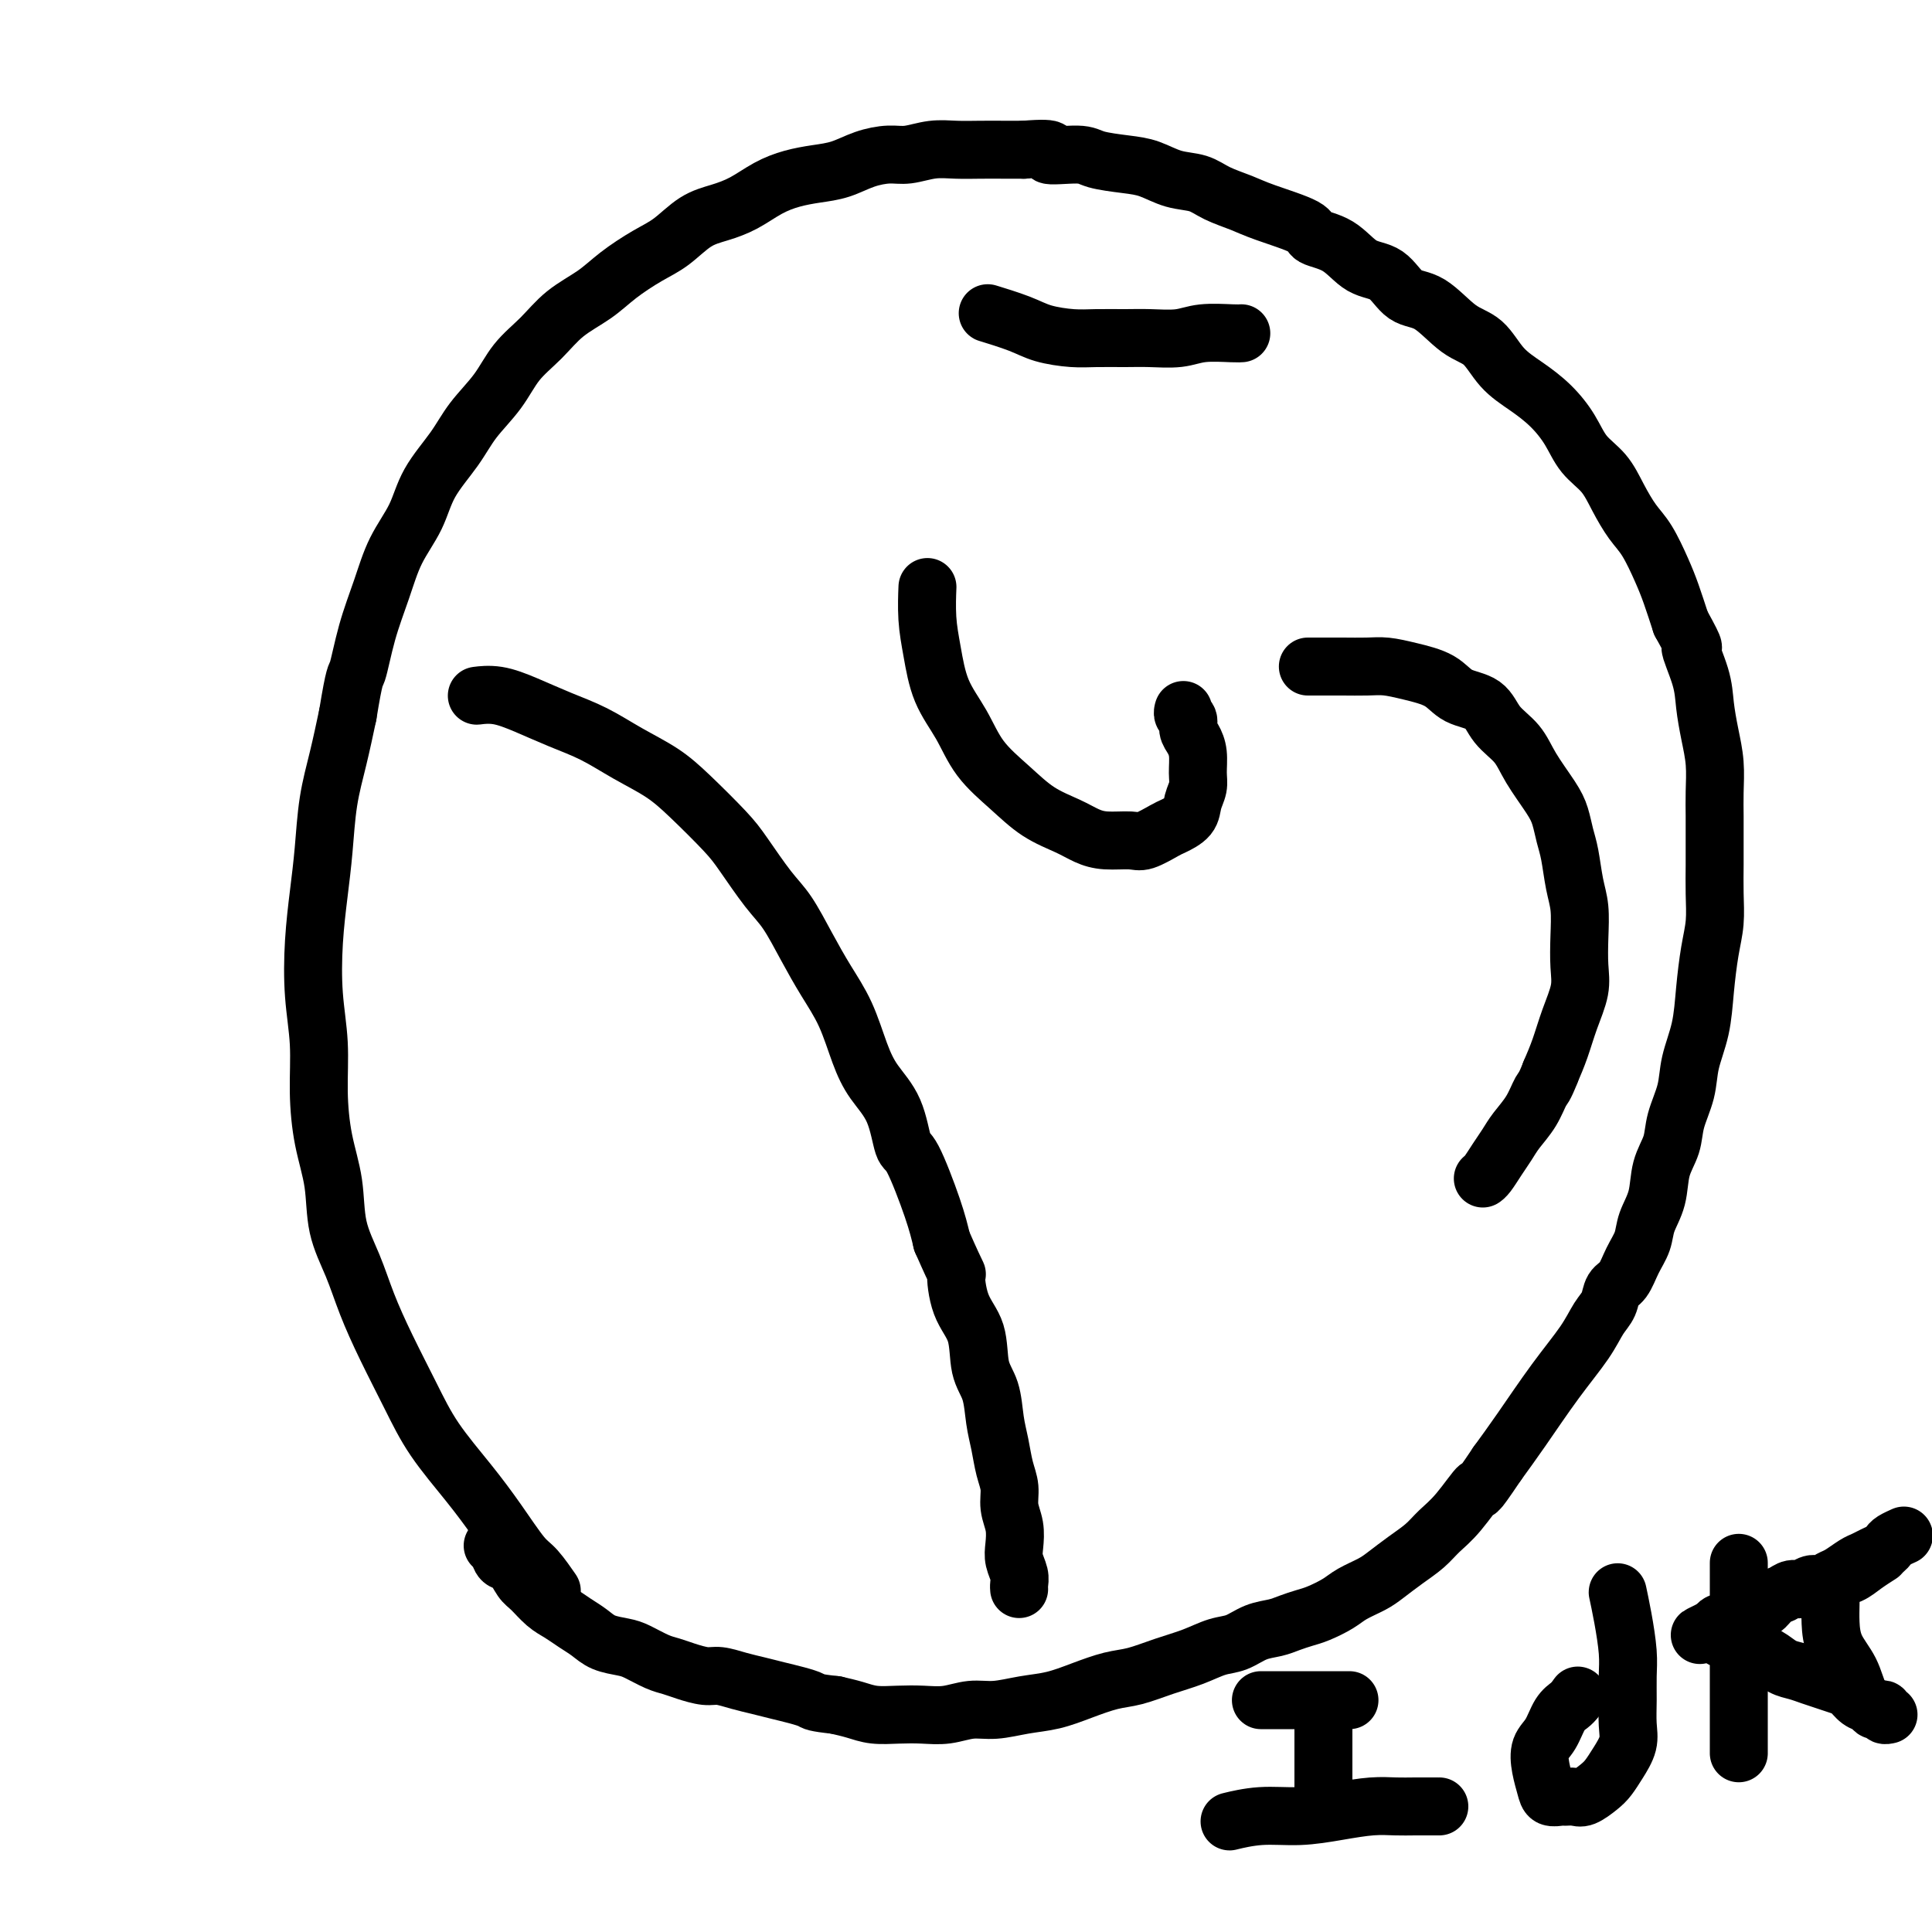 <svg viewBox='0 0 400 400' version='1.1' xmlns='http://www.w3.org/2000/svg' xmlns:xlink='http://www.w3.org/1999/xlink'><g fill='none' stroke='#000000' stroke-width='12' stroke-linecap='round' stroke-linejoin='round'><path d='M114,329c0.000,0.000 0.000,0.000 0,0c-0.000,-0.000 -0.001,-0.001 0,0c0.001,0.001 0.003,0.004 0,0c-0.003,-0.004 -0.010,-0.015 0,0c0.010,0.015 0.037,0.054 0,0c-0.037,-0.054 -0.140,-0.203 0,0c0.140,0.203 0.522,0.757 0,0c-0.522,-0.757 -1.948,-2.825 -3,-4c-1.052,-1.175 -1.729,-1.458 -3,-3c-1.271,-1.542 -3.137,-4.345 -5,-7c-1.863,-2.655 -3.724,-5.162 -6,-8c-2.276,-2.838 -4.968,-6.006 -7,-9c-2.032,-2.994 -3.403,-5.812 -5,-9c-1.597,-3.188 -3.421,-6.744 -5,-10c-1.579,-3.256 -2.913,-6.211 -4,-9c-1.087,-2.789 -1.927,-5.410 -3,-8c-1.073,-2.590 -2.377,-5.147 -3,-8c-0.623,-2.853 -0.563,-6.001 -1,-9c-0.437,-2.999 -1.372,-5.848 -2,-9c-0.628,-3.152 -0.950,-6.605 -1,-10c-0.050,-3.395 0.172,-6.732 0,-10c-0.172,-3.268 -0.737,-6.468 -1,-10c-0.263,-3.532 -0.222,-7.396 0,-11c0.222,-3.604 0.626,-6.946 1,-10c0.374,-3.054 0.719,-5.819 1,-9c0.281,-3.181 0.499,-6.780 1,-10c0.501,-3.220 1.286,-6.063 2,-9c0.714,-2.937 1.357,-5.969 2,-9'/><path d='M72,148c1.454,-8.942 1.590,-7.796 2,-9c0.410,-1.204 1.094,-4.756 2,-8c0.906,-3.244 2.034,-6.179 3,-9c0.966,-2.821 1.768,-5.526 3,-8c1.232,-2.474 2.892,-4.715 4,-7c1.108,-2.285 1.663,-4.613 3,-7c1.337,-2.387 3.456,-4.833 5,-7c1.544,-2.167 2.515,-4.057 4,-6c1.485,-1.943 3.485,-3.940 5,-6c1.515,-2.060 2.546,-4.181 4,-6c1.454,-1.819 3.333,-3.334 5,-5c1.667,-1.666 3.123,-3.484 5,-5c1.877,-1.516 4.174,-2.731 6,-4c1.826,-1.269 3.180,-2.591 5,-4c1.820,-1.409 4.107,-2.904 6,-4c1.893,-1.096 3.394,-1.792 5,-3c1.606,-1.208 3.317,-2.929 5,-4c1.683,-1.071 3.338,-1.491 5,-2c1.662,-0.509 3.332,-1.105 5,-2c1.668,-0.895 3.333,-2.089 5,-3c1.667,-0.911 3.334,-1.541 5,-2c1.666,-0.459 3.329,-0.749 5,-1c1.671,-0.251 3.348,-0.463 5,-1c1.652,-0.537 3.277,-1.398 5,-2c1.723,-0.602 3.544,-0.946 5,-1c1.456,-0.054 2.545,0.182 4,0c1.455,-0.182 3.274,-0.781 5,-1c1.726,-0.219 3.360,-0.059 5,0c1.640,0.059 3.288,0.016 5,0c1.712,-0.016 3.489,-0.005 5,0c1.511,0.005 2.755,0.002 4,0'/><path d='M212,31c8.238,-0.689 4.831,0.588 5,1c0.169,0.412 3.912,-0.040 6,0c2.088,0.040 2.519,0.573 4,1c1.481,0.427 4.012,0.747 6,1c1.988,0.253 3.435,0.438 5,1c1.565,0.562 3.250,1.500 5,2c1.750,0.500 3.566,0.560 5,1c1.434,0.440 2.485,1.259 4,2c1.515,0.741 3.493,1.404 5,2c1.507,0.596 2.544,1.126 5,2c2.456,0.874 6.330,2.090 8,3c1.670,0.910 1.134,1.512 2,2c0.866,0.488 3.132,0.862 5,2c1.868,1.138 3.338,3.040 5,4c1.662,0.960 3.515,0.979 5,2c1.485,1.021 2.601,3.046 4,4c1.399,0.954 3.079,0.838 5,2c1.921,1.162 4.081,3.601 6,5c1.919,1.399 3.595,1.759 5,3c1.405,1.241 2.538,3.364 4,5c1.462,1.636 3.252,2.786 5,4c1.748,1.214 3.454,2.494 5,4c1.546,1.506 2.931,3.239 4,5c1.069,1.761 1.822,3.550 3,5c1.178,1.450 2.780,2.561 4,4c1.220,1.439 2.056,3.205 3,5c0.944,1.795 1.996,3.619 3,5c1.004,1.381 1.960,2.319 3,4c1.040,1.681 2.165,4.107 3,6c0.835,1.893 1.382,3.255 2,5c0.618,1.745 1.309,3.872 2,6'/><path d='M348,129c3.903,7.033 2.160,4.616 2,5c-0.160,0.384 1.264,3.568 2,6c0.736,2.432 0.786,4.113 1,6c0.214,1.887 0.593,3.981 1,6c0.407,2.019 0.841,3.963 1,6c0.159,2.037 0.042,4.168 0,6c-0.042,1.832 -0.011,3.367 0,5c0.011,1.633 -0.000,3.364 0,5c0.000,1.636 0.011,3.176 0,5c-0.011,1.824 -0.043,3.931 0,6c0.043,2.069 0.162,4.099 0,6c-0.162,1.901 -0.606,3.672 -1,6c-0.394,2.328 -0.740,5.213 -1,8c-0.260,2.787 -0.436,5.476 -1,8c-0.564,2.524 -1.517,4.883 -2,7c-0.483,2.117 -0.495,3.994 -1,6c-0.505,2.006 -1.501,4.143 -2,6c-0.499,1.857 -0.500,3.434 -1,5c-0.500,1.566 -1.499,3.121 -2,5c-0.501,1.879 -0.504,4.083 -1,6c-0.496,1.917 -1.485,3.548 -2,5c-0.515,1.452 -0.557,2.724 -1,4c-0.443,1.276 -1.287,2.556 -2,4c-0.713,1.444 -1.294,3.051 -2,4c-0.706,0.949 -1.537,1.239 -2,2c-0.463,0.761 -0.559,1.994 -1,3c-0.441,1.006 -1.226,1.786 -2,3c-0.774,1.214 -1.537,2.861 -3,5c-1.463,2.139 -3.625,4.768 -6,8c-2.375,3.232 -4.964,7.066 -7,10c-2.036,2.934 -3.518,4.967 -5,7'/><path d='M310,303c-5.360,8.000 -3.759,5.000 -4,5c-0.241,0.000 -2.322,3.001 -4,5c-1.678,1.999 -2.951,2.997 -4,4c-1.049,1.003 -1.874,2.012 -3,3c-1.126,0.988 -2.555,1.955 -4,3c-1.445,1.045 -2.908,2.168 -4,3c-1.092,0.832 -1.814,1.375 -3,2c-1.186,0.625 -2.835,1.333 -4,2c-1.165,0.667 -1.847,1.292 -3,2c-1.153,0.708 -2.776,1.498 -4,2c-1.224,0.502 -2.049,0.716 -3,1c-0.951,0.284 -2.028,0.639 -3,1c-0.972,0.361 -1.840,0.730 -3,1c-1.160,0.270 -2.612,0.442 -4,1c-1.388,0.558 -2.713,1.501 -4,2c-1.287,0.499 -2.537,0.553 -4,1c-1.463,0.447 -3.138,1.288 -5,2c-1.862,0.712 -3.911,1.294 -6,2c-2.089,0.706 -4.220,1.537 -6,2c-1.780,0.463 -3.210,0.559 -5,1c-1.790,0.441 -3.941,1.227 -6,2c-2.059,0.773 -4.027,1.531 -6,2c-1.973,0.469 -3.951,0.647 -6,1c-2.049,0.353 -4.168,0.879 -6,1c-1.832,0.121 -3.379,-0.163 -5,0c-1.621,0.163 -3.318,0.773 -5,1c-1.682,0.227 -3.348,0.072 -5,0c-1.652,-0.072 -3.288,-0.061 -5,0c-1.712,0.061 -3.499,0.170 -5,0c-1.501,-0.170 -2.714,-0.620 -4,-1c-1.286,-0.380 -2.643,-0.690 -4,-1'/><path d='M173,353c-4.560,-0.488 -4.459,-0.708 -5,-1c-0.541,-0.292 -1.723,-0.657 -3,-1c-1.277,-0.343 -2.648,-0.666 -4,-1c-1.352,-0.334 -2.687,-0.681 -4,-1c-1.313,-0.319 -2.606,-0.611 -4,-1c-1.394,-0.389 -2.889,-0.877 -4,-1c-1.111,-0.123 -1.838,0.118 -3,0c-1.162,-0.118 -2.760,-0.595 -4,-1c-1.240,-0.405 -2.121,-0.738 -3,-1c-0.879,-0.262 -1.757,-0.455 -3,-1c-1.243,-0.545 -2.850,-1.444 -4,-2c-1.150,-0.556 -1.844,-0.768 -3,-1c-1.156,-0.232 -2.774,-0.484 -4,-1c-1.226,-0.516 -2.061,-1.297 -3,-2c-0.939,-0.703 -1.981,-1.328 -3,-2c-1.019,-0.672 -2.016,-1.392 -3,-2c-0.984,-0.608 -1.955,-1.103 -3,-2c-1.045,-0.897 -2.164,-2.194 -3,-3c-0.836,-0.806 -1.391,-1.120 -2,-2c-0.609,-0.880 -1.274,-2.327 -2,-3c-0.726,-0.673 -1.514,-0.572 -2,-1c-0.486,-0.428 -0.669,-1.384 -1,-2c-0.331,-0.616 -0.809,-0.890 -1,-1c-0.191,-0.110 -0.096,-0.055 0,0'/><path d='M99,144c0.000,-0.000 0.001,-0.000 0,0c-0.001,0.000 -0.003,0.000 0,0c0.003,-0.000 0.011,-0.001 0,0c-0.011,0.001 -0.042,0.005 0,0c0.042,-0.005 0.158,-0.020 0,0c-0.158,0.020 -0.589,0.076 0,0c0.589,-0.076 2.199,-0.285 4,0c1.801,0.285 3.793,1.065 6,2c2.207,0.935 4.628,2.025 7,3c2.372,0.975 4.694,1.836 7,3c2.306,1.164 4.597,2.633 7,4c2.403,1.367 4.919,2.634 7,4c2.081,1.366 3.729,2.831 6,5c2.271,2.169 5.167,5.043 7,7c1.833,1.957 2.604,2.997 4,5c1.396,2.003 3.416,4.969 5,7c1.584,2.031 2.731,3.126 4,5c1.269,1.874 2.659,4.527 4,7c1.341,2.473 2.632,4.766 4,7c1.368,2.234 2.814,4.410 4,7c1.186,2.590 2.111,5.593 3,8c0.889,2.407 1.740,4.218 3,6c1.260,1.782 2.929,3.536 4,6c1.071,2.464 1.545,5.640 2,7c0.455,1.360 0.892,0.905 2,3c1.108,2.095 2.888,6.742 4,10c1.112,3.258 1.556,5.129 2,7'/><path d='M195,257c3.759,8.564 3.158,6.473 3,7c-0.158,0.527 0.129,3.673 1,6c0.871,2.327 2.328,3.836 3,6c0.672,2.164 0.561,4.984 1,7c0.439,2.016 1.428,3.228 2,5c0.572,1.772 0.727,4.105 1,6c0.273,1.895 0.665,3.353 1,5c0.335,1.647 0.612,3.484 1,5c0.388,1.516 0.888,2.713 1,4c0.112,1.287 -0.162,2.666 0,4c0.162,1.334 0.761,2.623 1,4c0.239,1.377 0.116,2.842 0,4c-0.116,1.158 -0.227,2.009 0,3c0.227,0.991 0.793,2.121 1,3c0.207,0.879 0.056,1.506 0,2c-0.056,0.494 -0.016,0.855 0,1c0.016,0.145 0.008,0.072 0,0'/><path d='M205,65c0.011,0.003 0.022,0.007 0,0c-0.022,-0.007 -0.077,-0.023 0,0c0.077,0.023 0.284,0.087 0,0c-0.284,-0.087 -1.061,-0.325 0,0c1.061,0.325 3.960,1.211 6,2c2.040,0.789 3.222,1.479 5,2c1.778,0.521 4.152,0.873 6,1c1.848,0.127 3.170,0.030 5,0c1.830,-0.030 4.167,0.006 6,0c1.833,-0.006 3.160,-0.054 5,0c1.840,0.054 4.192,0.211 6,0c1.808,-0.211 3.072,-0.788 5,-1c1.928,-0.212 4.519,-0.057 6,0c1.481,0.057 1.852,0.016 2,0c0.148,-0.016 0.074,-0.008 0,0'/><path d='M271,138c-0.001,-0.000 -0.003,-0.000 0,0c0.003,0.000 0.009,0.000 0,0c-0.009,-0.000 -0.034,-0.000 0,0c0.034,0.000 0.126,0.000 0,0c-0.126,-0.000 -0.471,-0.001 0,0c0.471,0.001 1.758,0.003 3,0c1.242,-0.003 2.440,-0.010 4,0c1.560,0.010 3.483,0.037 5,0c1.517,-0.037 2.630,-0.139 4,0c1.370,0.139 2.998,0.519 5,1c2.002,0.481 4.378,1.065 6,2c1.622,0.935 2.491,2.222 4,3c1.509,0.778 3.657,1.047 5,2c1.343,0.953 1.879,2.589 3,4c1.121,1.411 2.825,2.597 4,4c1.175,1.403 1.820,3.023 3,5c1.180,1.977 2.893,4.310 4,6c1.107,1.690 1.607,2.736 2,4c0.393,1.264 0.680,2.745 1,4c0.320,1.255 0.674,2.285 1,4c0.326,1.715 0.625,4.116 1,6c0.375,1.884 0.827,3.251 1,5c0.173,1.749 0.069,3.881 0,6c-0.069,2.119 -0.101,4.225 0,6c0.101,1.775 0.336,3.218 0,5c-0.336,1.782 -1.244,3.903 -2,6c-0.756,2.097 -1.359,4.171 -2,6c-0.641,1.829 -1.321,3.415 -2,5'/><path d='M321,222c-1.302,3.348 -1.556,3.217 -2,4c-0.444,0.783 -1.078,2.479 -2,4c-0.922,1.521 -2.132,2.866 -3,4c-0.868,1.134 -1.396,2.055 -2,3c-0.604,0.945 -1.286,1.913 -2,3c-0.714,1.087 -1.462,2.293 -2,3c-0.538,0.707 -0.868,0.916 -1,1c-0.132,0.084 -0.066,0.042 0,0'/><path d='M192,122c-0.000,0.010 -0.001,0.020 0,0c0.001,-0.020 0.003,-0.070 0,0c-0.003,0.070 -0.011,0.260 0,0c0.011,-0.260 0.040,-0.971 0,0c-0.040,0.971 -0.148,3.623 0,6c0.148,2.377 0.551,4.480 1,7c0.449,2.520 0.943,5.458 2,8c1.057,2.542 2.677,4.687 4,7c1.323,2.313 2.349,4.794 4,7c1.651,2.206 3.927,4.136 6,6c2.073,1.864 3.941,3.662 6,5c2.059,1.338 4.307,2.217 6,3c1.693,0.783 2.832,1.471 4,2c1.168,0.529 2.367,0.900 4,1c1.633,0.100 3.702,-0.069 5,0c1.298,0.069 1.825,0.378 3,0c1.175,-0.378 2.998,-1.441 4,-2c1.002,-0.559 1.182,-0.613 2,-1c0.818,-0.387 2.272,-1.107 3,-2c0.728,-0.893 0.728,-1.958 1,-3c0.272,-1.042 0.815,-2.061 1,-3c0.185,-0.939 0.012,-1.800 0,-3c-0.012,-1.200 0.137,-2.741 0,-4c-0.137,-1.259 -0.558,-2.236 -1,-3c-0.442,-0.764 -0.903,-1.315 -1,-2c-0.097,-0.685 0.170,-1.503 0,-2c-0.170,-0.497 -0.776,-0.672 -1,-1c-0.224,-0.328 -0.064,-0.808 0,-1c0.064,-0.192 0.032,-0.096 0,0'/><path d='M255,377c0.009,-0.002 0.019,-0.005 0,0c-0.019,0.005 -0.066,0.016 0,0c0.066,-0.016 0.245,-0.060 0,0c-0.245,0.060 -0.912,0.222 0,0c0.912,-0.222 3.405,-0.830 6,-1c2.595,-0.170 5.291,0.098 8,0c2.709,-0.098 5.430,-0.562 8,-1c2.570,-0.438 4.990,-0.849 7,-1c2.010,-0.151 3.610,-0.040 5,0c1.390,0.040 2.568,0.011 4,0c1.432,-0.011 3.116,-0.003 4,0c0.884,0.003 0.969,0.001 1,0c0.031,-0.001 0.009,-0.000 0,0c-0.009,0.000 -0.004,0.000 0,0'/><path d='M274,373c0.000,-0.000 0.000,-0.001 0,0c0.000,0.001 0.000,0.003 0,0c0.000,-0.003 0.000,-0.010 0,0c0.000,0.010 0.000,0.038 0,0c0.000,-0.038 0.000,-0.142 0,0c0.000,0.142 0.000,0.532 0,0c0.000,-0.532 0.000,-1.984 0,-3c0.000,-1.016 0.000,-1.597 0,-3c0.000,-1.403 0.000,-3.630 0,-5c0.000,-1.370 0.000,-1.883 0,-3c0.000,-1.117 0.000,-2.839 0,-4c0.000,-1.161 0.000,-1.760 0,-2c0.000,-0.240 0.000,-0.120 0,0'/><path d='M262,352c-0.000,0.000 -0.001,0.000 0,0c0.001,0.000 0.003,0.000 0,0c-0.003,0.000 -0.010,0.000 0,0c0.010,0.000 0.038,0.000 0,0c-0.038,0.000 -0.143,0.000 0,0c0.143,0.000 0.533,0.000 0,0c-0.533,0.000 -1.988,0.000 0,0c1.988,0.000 7.420,-0.000 11,0c3.580,0.000 5.309,0.000 6,0c0.691,0.000 0.346,0.000 0,0'/><path d='M335,330c0.000,0.001 0.000,0.001 0,0c-0.000,-0.001 -0.001,-0.004 0,0c0.001,0.004 0.003,0.014 0,0c-0.003,-0.014 -0.011,-0.052 0,0c0.011,0.052 0.041,0.193 0,0c-0.041,-0.193 -0.155,-0.720 0,0c0.155,0.720 0.577,2.688 1,5c0.423,2.312 0.847,4.967 1,7c0.153,2.033 0.035,3.443 0,5c-0.035,1.557 0.013,3.260 0,5c-0.013,1.740 -0.085,3.515 0,5c0.085,1.485 0.328,2.678 0,4c-0.328,1.322 -1.228,2.771 -2,4c-0.772,1.229 -1.415,2.238 -2,3c-0.585,0.762 -1.111,1.276 -2,2c-0.889,0.724 -2.140,1.659 -3,2c-0.860,0.341 -1.330,0.087 -2,0c-0.670,-0.087 -1.542,-0.007 -2,0c-0.458,0.007 -0.503,-0.060 -1,0c-0.497,0.060 -1.448,0.247 -2,0c-0.552,-0.247 -0.706,-0.927 -1,-2c-0.294,-1.073 -0.727,-2.539 -1,-4c-0.273,-1.461 -0.385,-2.916 0,-4c0.385,-1.084 1.268,-1.796 2,-3c0.732,-1.204 1.312,-2.901 2,-4c0.688,-1.099 1.482,-1.600 2,-2c0.518,-0.400 0.759,-0.700 1,-1'/><path d='M326,352c1.167,-1.667 0.583,-0.833 0,0'/><path d='M360,324c0.000,0.009 0.000,0.019 0,0c0.000,-0.019 0.000,-0.065 0,0c0.000,0.065 0.000,0.243 0,0c0.000,-0.243 0.000,-0.906 0,0c0.000,0.906 0.000,3.380 0,6c0.000,2.620 0.000,5.386 0,8c0.000,2.614 0.000,5.075 0,7c0.000,1.925 0.000,3.313 0,5c0.000,1.687 0.000,3.671 0,5c-0.000,1.329 0.000,2.003 0,3c0.000,0.997 0.000,2.319 0,3c0.000,0.681 0.000,0.722 0,1c0.000,0.278 0.000,0.794 0,1c0.000,0.206 0.000,0.103 0,0'/><path d='M389,322c0.001,-0.001 0.003,-0.002 0,0c-0.003,0.002 -0.010,0.006 0,0c0.010,-0.006 0.036,-0.023 0,0c-0.036,0.023 -0.135,0.086 0,0c0.135,-0.086 0.506,-0.321 0,0c-0.506,0.321 -1.887,1.196 -3,2c-1.113,0.804 -1.959,1.536 -3,2c-1.041,0.464 -2.279,0.660 -3,1c-0.721,0.340 -0.925,0.825 -1,1c-0.075,0.175 -0.020,0.041 0,0c0.020,-0.041 0.005,0.010 0,0c-0.005,-0.010 -0.000,-0.083 0,0c0.000,0.083 -0.004,0.320 0,1c0.004,0.680 0.017,1.803 0,3c-0.017,1.197 -0.064,2.468 0,4c0.064,1.532 0.238,3.325 1,5c0.762,1.675 2.111,3.233 3,5c0.889,1.767 1.316,3.745 2,5c0.684,1.255 1.624,1.787 2,2c0.376,0.213 0.188,0.106 0,0'/><path d='M394,318c0.014,-0.006 0.029,-0.013 0,0c-0.029,0.013 -0.101,0.045 0,0c0.101,-0.045 0.375,-0.167 0,0c-0.375,0.167 -1.399,0.622 -2,1c-0.601,0.378 -0.779,0.678 -1,1c-0.221,0.322 -0.486,0.668 -1,1c-0.514,0.332 -1.278,0.652 -2,1c-0.722,0.348 -1.401,0.724 -2,1c-0.599,0.276 -1.119,0.451 -2,1c-0.881,0.549 -2.123,1.472 -3,2c-0.877,0.528 -1.390,0.663 -2,1c-0.610,0.337 -1.318,0.878 -2,1c-0.682,0.122 -1.337,-0.176 -2,0c-0.663,0.176 -1.332,0.825 -2,1c-0.668,0.175 -1.334,-0.126 -2,0c-0.666,0.126 -1.333,0.678 -2,1c-0.667,0.322 -1.333,0.415 -2,1c-0.667,0.585 -1.334,1.663 -2,2c-0.666,0.337 -1.330,-0.068 -2,0c-0.670,0.068 -1.345,0.609 -2,1c-0.655,0.391 -1.289,0.630 -2,1c-0.711,0.370 -1.499,0.869 -2,1c-0.501,0.131 -0.715,-0.105 -1,0c-0.285,0.105 -0.643,0.553 -1,1'/><path d='M355,337c-6.036,2.952 -1.625,0.832 0,0c1.625,-0.832 0.465,-0.378 0,0c-0.465,0.378 -0.235,0.679 0,1c0.235,0.321 0.474,0.662 1,1c0.526,0.338 1.337,0.672 2,1c0.663,0.328 1.178,0.651 2,1c0.822,0.349 1.952,0.723 3,1c1.048,0.277 2.013,0.455 3,1c0.987,0.545 1.997,1.456 3,2c1.003,0.544 1.998,0.722 3,1c1.002,0.278 2.011,0.656 3,1c0.989,0.344 1.956,0.655 3,1c1.044,0.345 2.164,0.723 3,1c0.836,0.277 1.390,0.453 2,1c0.610,0.547 1.278,1.466 2,2c0.722,0.534 1.499,0.683 2,1c0.501,0.317 0.726,0.803 1,1c0.274,0.197 0.595,0.105 1,0c0.405,-0.105 0.892,-0.224 1,0c0.108,0.224 -0.163,0.791 0,1c0.163,0.209 0.761,0.060 1,0c0.239,-0.060 0.120,-0.030 0,0'/></g>
</svg>